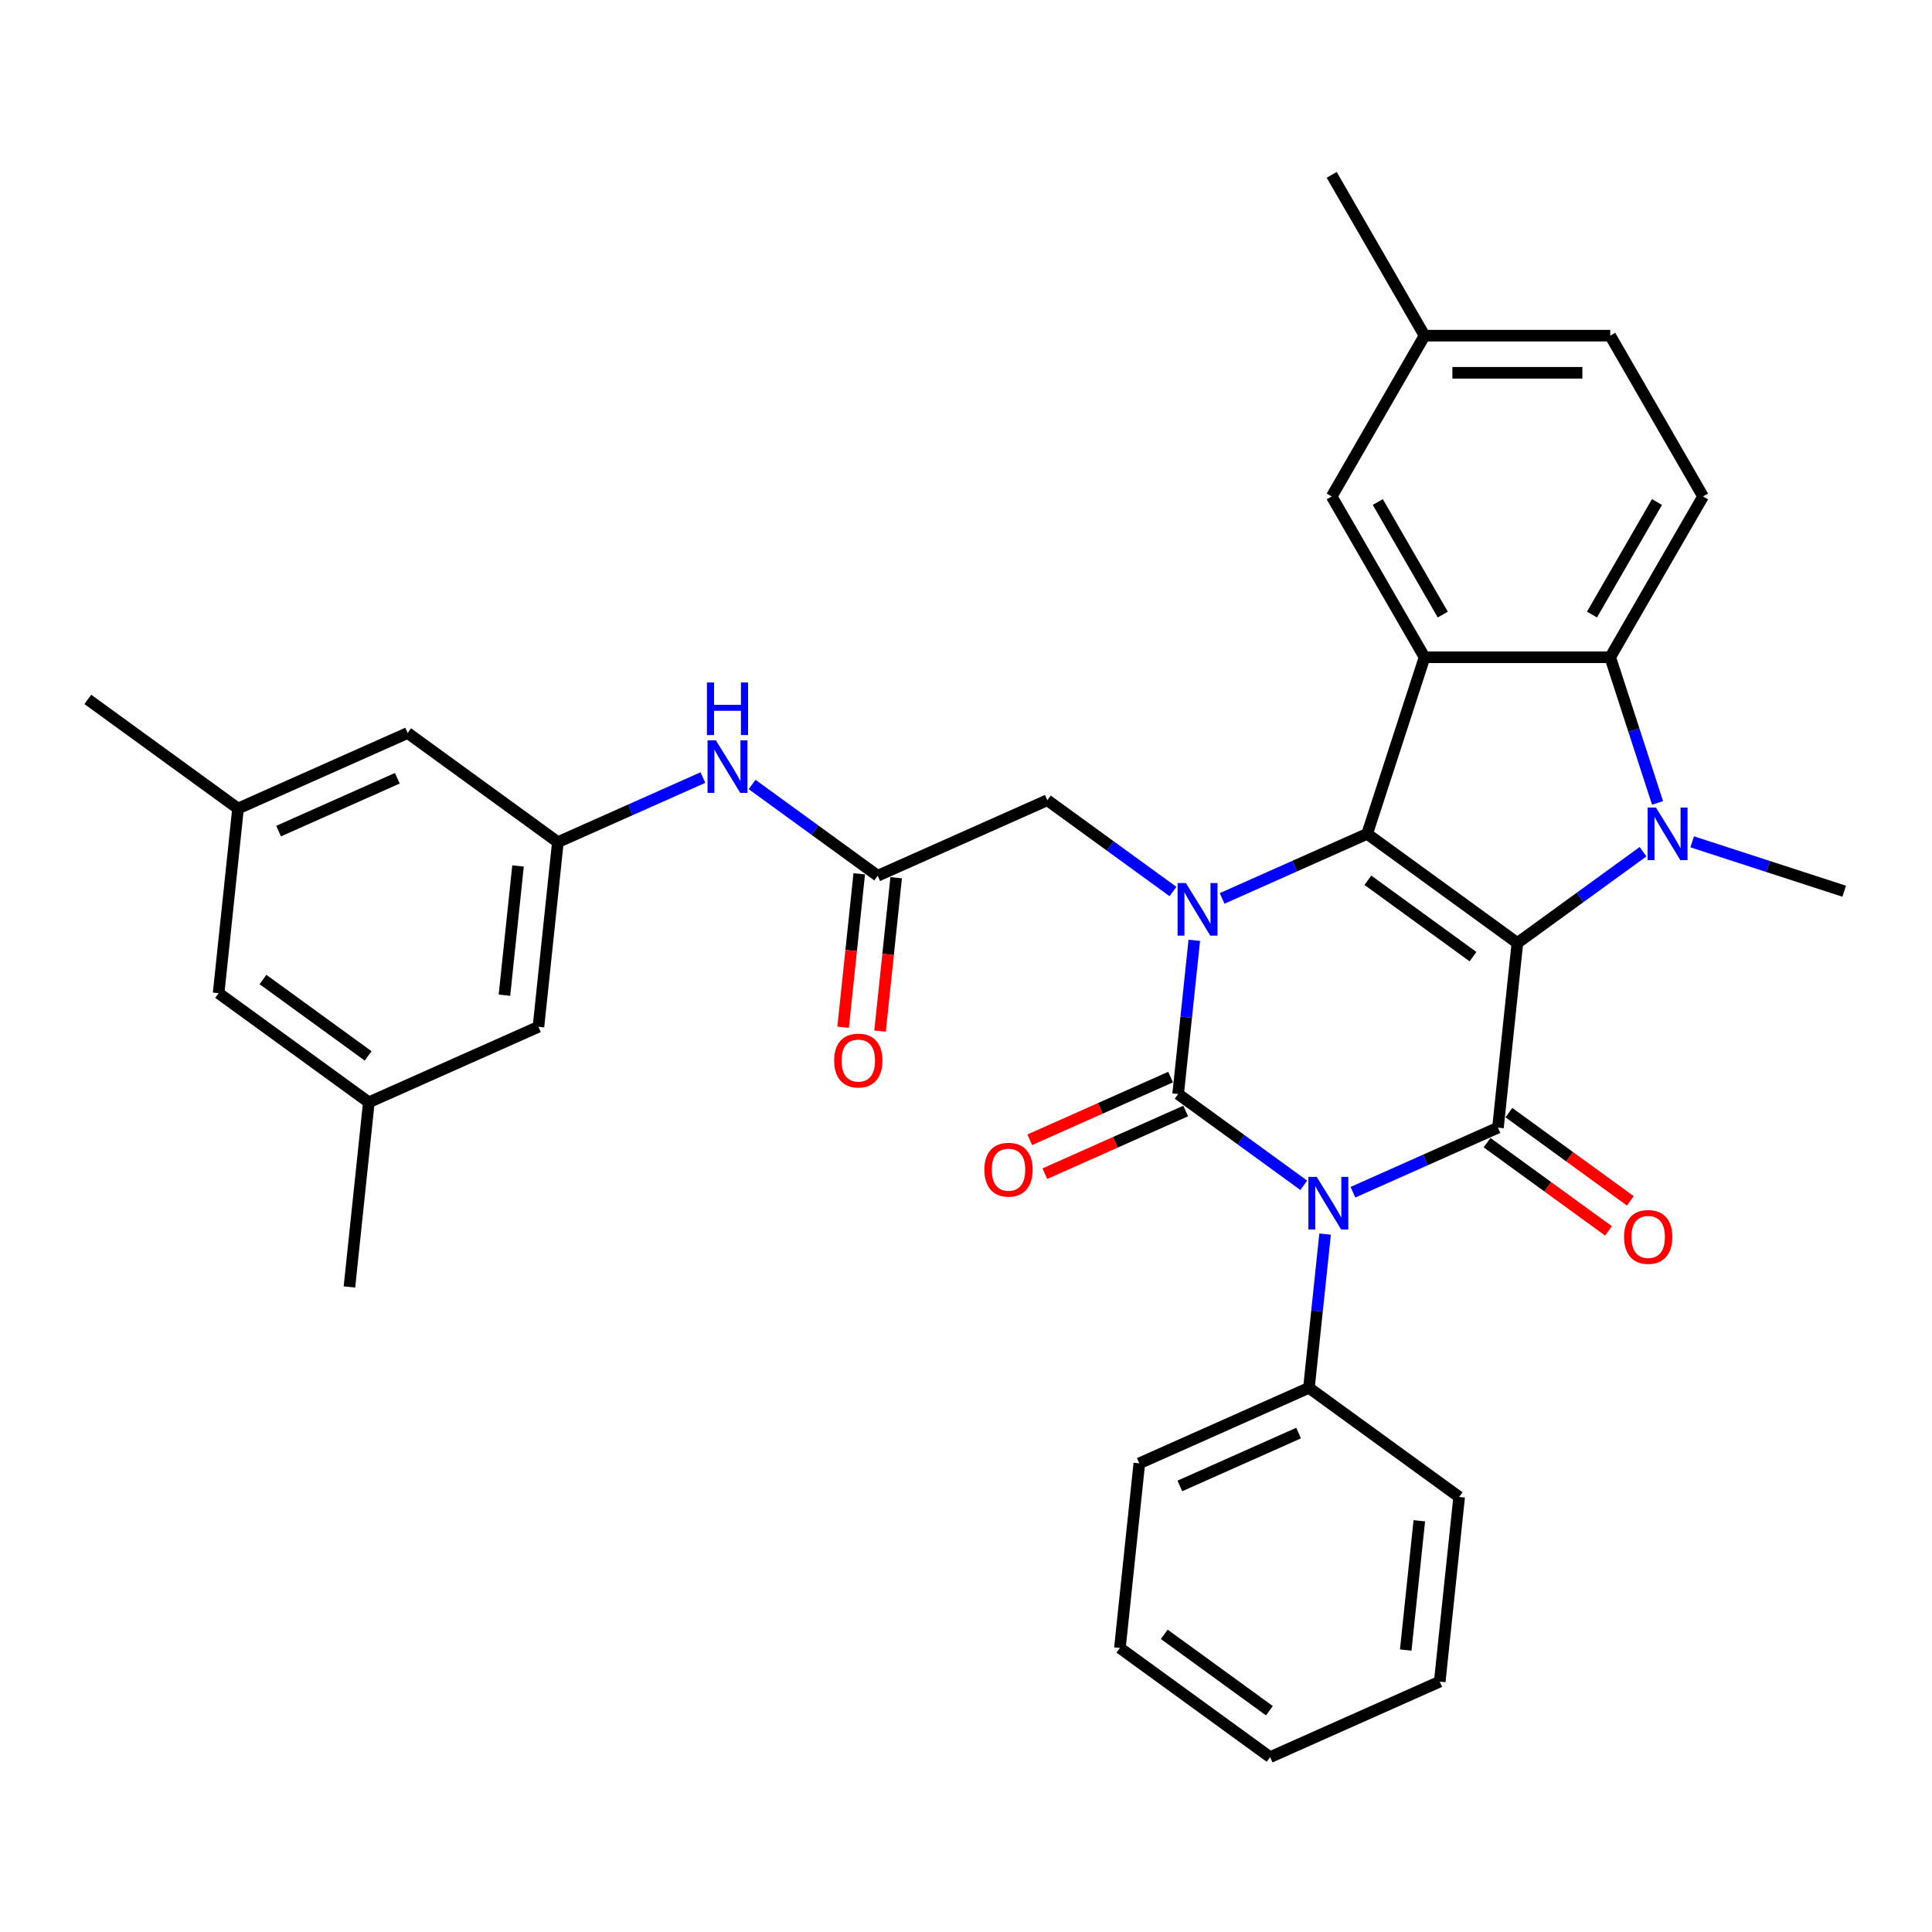 <?xml version='1.0' encoding='iso-8859-1'?>
<svg version='1.1' baseProfile='full'
              xmlns='http://www.w3.org/2000/svg'
                      xmlns:rdkit='http://www.rdkit.org/xml'
                      xmlns:xlink='http://www.w3.org/1999/xlink'
                  xml:space='preserve'
width='1000px' height='1000px' viewBox='0 0 1000 1000'>
<!-- END OF HEADER -->
<rect style='opacity:1.0;fill:#FFFFFF;stroke:none' width='1000' height='1000' x='0' y='0'> </rect>
<path class='bond-2' d='M 785.393,488.087 L 707.643,431.598' style='fill:none;fill-rule:evenodd;stroke:#000000;stroke-width:6px;stroke-linecap:butt;stroke-linejoin:miter;stroke-opacity:1' />
<path class='bond-2' d='M 762.433,495.164 L 708.008,455.622' style='fill:none;fill-rule:evenodd;stroke:#000000;stroke-width:6px;stroke-linecap:butt;stroke-linejoin:miter;stroke-opacity:1' />
<path class='bond-4' d='M 785.393,488.087 L 775.348,583.666' style='fill:none;fill-rule:evenodd;stroke:#000000;stroke-width:6px;stroke-linecap:butt;stroke-linejoin:miter;stroke-opacity:1' />
<path class='bond-5' d='M 785.393,488.087 L 817.907,464.465' style='fill:none;fill-rule:evenodd;stroke:#000000;stroke-width:6px;stroke-linecap:butt;stroke-linejoin:miter;stroke-opacity:1' />
<path class='bond-5' d='M 817.907,464.465 L 850.42,440.843' style='fill:none;fill-rule:evenodd;stroke:#0000FF;stroke-width:6px;stroke-linecap:butt;stroke-linejoin:miter;stroke-opacity:1' />
<path class='bond-0' d='M 700.276,617.09 L 737.812,600.378' style='fill:none;fill-rule:evenodd;stroke:#0000FF;stroke-width:6px;stroke-linecap:butt;stroke-linejoin:miter;stroke-opacity:1' />
<path class='bond-0' d='M 737.812,600.378 L 775.348,583.666' style='fill:none;fill-rule:evenodd;stroke:#000000;stroke-width:6px;stroke-linecap:butt;stroke-linejoin:miter;stroke-opacity:1' />
<path class='bond-1' d='M 674.827,613.511 L 642.314,589.889' style='fill:none;fill-rule:evenodd;stroke:#0000FF;stroke-width:6px;stroke-linecap:butt;stroke-linejoin:miter;stroke-opacity:1' />
<path class='bond-1' d='M 642.314,589.889 L 609.801,566.266' style='fill:none;fill-rule:evenodd;stroke:#000000;stroke-width:6px;stroke-linecap:butt;stroke-linejoin:miter;stroke-opacity:1' />
<path class='bond-11' d='M 685.868,638.767 L 681.687,678.55' style='fill:none;fill-rule:evenodd;stroke:#0000FF;stroke-width:6px;stroke-linecap:butt;stroke-linejoin:miter;stroke-opacity:1' />
<path class='bond-11' d='M 681.687,678.55 L 677.506,718.334' style='fill:none;fill-rule:evenodd;stroke:#000000;stroke-width:6px;stroke-linecap:butt;stroke-linejoin:miter;stroke-opacity:1' />
<path class='bond-10' d='M 605.892,557.487 L 569.442,573.715' style='fill:none;fill-rule:evenodd;stroke:#000000;stroke-width:6px;stroke-linecap:butt;stroke-linejoin:miter;stroke-opacity:1' />
<path class='bond-10' d='M 569.442,573.715 L 532.992,589.944' style='fill:none;fill-rule:evenodd;stroke:#FF0000;stroke-width:6px;stroke-linecap:butt;stroke-linejoin:miter;stroke-opacity:1' />
<path class='bond-10' d='M 613.71,575.046 L 577.26,591.275' style='fill:none;fill-rule:evenodd;stroke:#000000;stroke-width:6px;stroke-linecap:butt;stroke-linejoin:miter;stroke-opacity:1' />
<path class='bond-10' d='M 577.26,591.275 L 540.809,607.503' style='fill:none;fill-rule:evenodd;stroke:#FF0000;stroke-width:6px;stroke-linecap:butt;stroke-linejoin:miter;stroke-opacity:1' />
<path class='bond-35' d='M 609.801,566.266 L 613.982,526.483' style='fill:none;fill-rule:evenodd;stroke:#000000;stroke-width:6px;stroke-linecap:butt;stroke-linejoin:miter;stroke-opacity:1' />
<path class='bond-35' d='M 613.982,526.483 L 618.164,486.699' style='fill:none;fill-rule:evenodd;stroke:#0000FF;stroke-width:6px;stroke-linecap:butt;stroke-linejoin:miter;stroke-opacity:1' />
<path class='bond-3' d='M 707.643,431.598 L 670.107,448.31' style='fill:none;fill-rule:evenodd;stroke:#000000;stroke-width:6px;stroke-linecap:butt;stroke-linejoin:miter;stroke-opacity:1' />
<path class='bond-3' d='M 670.107,448.31 L 632.571,465.023' style='fill:none;fill-rule:evenodd;stroke:#0000FF;stroke-width:6px;stroke-linecap:butt;stroke-linejoin:miter;stroke-opacity:1' />
<path class='bond-6' d='M 707.643,431.598 L 737.341,340.197' style='fill:none;fill-rule:evenodd;stroke:#000000;stroke-width:6px;stroke-linecap:butt;stroke-linejoin:miter;stroke-opacity:1' />
<path class='bond-8' d='M 607.122,461.443 L 574.609,437.821' style='fill:none;fill-rule:evenodd;stroke:#0000FF;stroke-width:6px;stroke-linecap:butt;stroke-linejoin:miter;stroke-opacity:1' />
<path class='bond-8' d='M 574.609,437.821 L 542.096,414.199' style='fill:none;fill-rule:evenodd;stroke:#000000;stroke-width:6px;stroke-linecap:butt;stroke-linejoin:miter;stroke-opacity:1' />
<path class='bond-13' d='M 769.699,591.441 L 801.126,614.274' style='fill:none;fill-rule:evenodd;stroke:#000000;stroke-width:6px;stroke-linecap:butt;stroke-linejoin:miter;stroke-opacity:1' />
<path class='bond-13' d='M 801.126,614.274 L 832.553,637.108' style='fill:none;fill-rule:evenodd;stroke:#FF0000;stroke-width:6px;stroke-linecap:butt;stroke-linejoin:miter;stroke-opacity:1' />
<path class='bond-13' d='M 780.997,575.891 L 812.424,598.724' style='fill:none;fill-rule:evenodd;stroke:#000000;stroke-width:6px;stroke-linecap:butt;stroke-linejoin:miter;stroke-opacity:1' />
<path class='bond-13' d='M 812.424,598.724 L 843.851,621.557' style='fill:none;fill-rule:evenodd;stroke:#FF0000;stroke-width:6px;stroke-linecap:butt;stroke-linejoin:miter;stroke-opacity:1' />
<path class='bond-7' d='M 857.942,415.587 L 845.694,377.892' style='fill:none;fill-rule:evenodd;stroke:#0000FF;stroke-width:6px;stroke-linecap:butt;stroke-linejoin:miter;stroke-opacity:1' />
<path class='bond-7' d='M 845.694,377.892 L 833.446,340.197' style='fill:none;fill-rule:evenodd;stroke:#000000;stroke-width:6px;stroke-linecap:butt;stroke-linejoin:miter;stroke-opacity:1' />
<path class='bond-20' d='M 875.868,435.733 L 915.207,448.515' style='fill:none;fill-rule:evenodd;stroke:#0000FF;stroke-width:6px;stroke-linecap:butt;stroke-linejoin:miter;stroke-opacity:1' />
<path class='bond-20' d='M 915.207,448.515 L 954.545,461.296' style='fill:none;fill-rule:evenodd;stroke:#000000;stroke-width:6px;stroke-linecap:butt;stroke-linejoin:miter;stroke-opacity:1' />
<path class='bond-16' d='M 737.341,340.197 L 689.288,256.967' style='fill:none;fill-rule:evenodd;stroke:#000000;stroke-width:6px;stroke-linecap:butt;stroke-linejoin:miter;stroke-opacity:1' />
<path class='bond-16' d='M 746.779,318.102 L 713.142,259.841' style='fill:none;fill-rule:evenodd;stroke:#000000;stroke-width:6px;stroke-linecap:butt;stroke-linejoin:miter;stroke-opacity:1' />
<path class='bond-34' d='M 737.341,340.197 L 833.446,340.197' style='fill:none;fill-rule:evenodd;stroke:#000000;stroke-width:6px;stroke-linecap:butt;stroke-linejoin:miter;stroke-opacity:1' />
<path class='bond-12' d='M 833.446,340.197 L 881.499,256.967' style='fill:none;fill-rule:evenodd;stroke:#000000;stroke-width:6px;stroke-linecap:butt;stroke-linejoin:miter;stroke-opacity:1' />
<path class='bond-12' d='M 824.008,318.102 L 857.645,259.841' style='fill:none;fill-rule:evenodd;stroke:#000000;stroke-width:6px;stroke-linecap:butt;stroke-linejoin:miter;stroke-opacity:1' />
<path class='bond-9' d='M 542.096,414.199 L 454.299,453.288' style='fill:none;fill-rule:evenodd;stroke:#000000;stroke-width:6px;stroke-linecap:butt;stroke-linejoin:miter;stroke-opacity:1' />
<path class='bond-14' d='M 454.299,453.288 L 421.786,429.666' style='fill:none;fill-rule:evenodd;stroke:#000000;stroke-width:6px;stroke-linecap:butt;stroke-linejoin:miter;stroke-opacity:1' />
<path class='bond-14' d='M 421.786,429.666 L 389.273,406.044' style='fill:none;fill-rule:evenodd;stroke:#0000FF;stroke-width:6px;stroke-linecap:butt;stroke-linejoin:miter;stroke-opacity:1' />
<path class='bond-17' d='M 444.741,452.284 L 440.568,491.99' style='fill:none;fill-rule:evenodd;stroke:#000000;stroke-width:6px;stroke-linecap:butt;stroke-linejoin:miter;stroke-opacity:1' />
<path class='bond-17' d='M 440.568,491.99 L 436.395,531.697' style='fill:none;fill-rule:evenodd;stroke:#FF0000;stroke-width:6px;stroke-linecap:butt;stroke-linejoin:miter;stroke-opacity:1' />
<path class='bond-17' d='M 463.857,454.293 L 459.684,494' style='fill:none;fill-rule:evenodd;stroke:#000000;stroke-width:6px;stroke-linecap:butt;stroke-linejoin:miter;stroke-opacity:1' />
<path class='bond-17' d='M 459.684,494 L 455.51,533.706' style='fill:none;fill-rule:evenodd;stroke:#FF0000;stroke-width:6px;stroke-linecap:butt;stroke-linejoin:miter;stroke-opacity:1' />
<path class='bond-26' d='M 677.506,718.334 L 589.709,757.424' style='fill:none;fill-rule:evenodd;stroke:#000000;stroke-width:6px;stroke-linecap:butt;stroke-linejoin:miter;stroke-opacity:1' />
<path class='bond-26' d='M 672.154,741.757 L 610.697,769.12' style='fill:none;fill-rule:evenodd;stroke:#000000;stroke-width:6px;stroke-linecap:butt;stroke-linejoin:miter;stroke-opacity:1' />
<path class='bond-27' d='M 677.506,718.334 L 755.256,774.823' style='fill:none;fill-rule:evenodd;stroke:#000000;stroke-width:6px;stroke-linecap:butt;stroke-linejoin:miter;stroke-opacity:1' />
<path class='bond-25' d='M 881.499,256.967 L 833.446,173.738' style='fill:none;fill-rule:evenodd;stroke:#000000;stroke-width:6px;stroke-linecap:butt;stroke-linejoin:miter;stroke-opacity:1' />
<path class='bond-15' d='M 363.824,402.464 L 326.288,419.176' style='fill:none;fill-rule:evenodd;stroke:#0000FF;stroke-width:6px;stroke-linecap:butt;stroke-linejoin:miter;stroke-opacity:1' />
<path class='bond-15' d='M 326.288,419.176 L 288.752,435.888' style='fill:none;fill-rule:evenodd;stroke:#000000;stroke-width:6px;stroke-linecap:butt;stroke-linejoin:miter;stroke-opacity:1' />
<path class='bond-21' d='M 288.752,435.888 L 211.002,379.399' style='fill:none;fill-rule:evenodd;stroke:#000000;stroke-width:6px;stroke-linecap:butt;stroke-linejoin:miter;stroke-opacity:1' />
<path class='bond-22' d='M 288.752,435.888 L 278.707,531.467' style='fill:none;fill-rule:evenodd;stroke:#000000;stroke-width:6px;stroke-linecap:butt;stroke-linejoin:miter;stroke-opacity:1' />
<path class='bond-22' d='M 268.13,448.216 L 261.098,515.121' style='fill:none;fill-rule:evenodd;stroke:#000000;stroke-width:6px;stroke-linecap:butt;stroke-linejoin:miter;stroke-opacity:1' />
<path class='bond-24' d='M 689.288,256.967 L 737.341,173.738' style='fill:none;fill-rule:evenodd;stroke:#000000;stroke-width:6px;stroke-linecap:butt;stroke-linejoin:miter;stroke-opacity:1' />
<path class='bond-18' d='M 123.205,418.489 L 211.002,379.399' style='fill:none;fill-rule:evenodd;stroke:#000000;stroke-width:6px;stroke-linecap:butt;stroke-linejoin:miter;stroke-opacity:1' />
<path class='bond-18' d='M 144.193,430.185 L 205.65,402.822' style='fill:none;fill-rule:evenodd;stroke:#000000;stroke-width:6px;stroke-linecap:butt;stroke-linejoin:miter;stroke-opacity:1' />
<path class='bond-29' d='M 123.205,418.489 L 45.455,362' style='fill:none;fill-rule:evenodd;stroke:#000000;stroke-width:6px;stroke-linecap:butt;stroke-linejoin:miter;stroke-opacity:1' />
<path class='bond-38' d='M 123.205,418.489 L 113.159,514.067' style='fill:none;fill-rule:evenodd;stroke:#000000;stroke-width:6px;stroke-linecap:butt;stroke-linejoin:miter;stroke-opacity:1' />
<path class='bond-19' d='M 190.91,570.556 L 278.707,531.467' style='fill:none;fill-rule:evenodd;stroke:#000000;stroke-width:6px;stroke-linecap:butt;stroke-linejoin:miter;stroke-opacity:1' />
<path class='bond-23' d='M 190.91,570.556 L 113.159,514.067' style='fill:none;fill-rule:evenodd;stroke:#000000;stroke-width:6px;stroke-linecap:butt;stroke-linejoin:miter;stroke-opacity:1' />
<path class='bond-23' d='M 190.545,546.533 L 136.12,506.991' style='fill:none;fill-rule:evenodd;stroke:#000000;stroke-width:6px;stroke-linecap:butt;stroke-linejoin:miter;stroke-opacity:1' />
<path class='bond-28' d='M 190.91,570.556 L 180.864,666.135' style='fill:none;fill-rule:evenodd;stroke:#000000;stroke-width:6px;stroke-linecap:butt;stroke-linejoin:miter;stroke-opacity:1' />
<path class='bond-30' d='M 737.341,173.738 L 689.288,90.508' style='fill:none;fill-rule:evenodd;stroke:#000000;stroke-width:6px;stroke-linecap:butt;stroke-linejoin:miter;stroke-opacity:1' />
<path class='bond-36' d='M 737.341,173.738 L 833.446,173.738' style='fill:none;fill-rule:evenodd;stroke:#000000;stroke-width:6px;stroke-linecap:butt;stroke-linejoin:miter;stroke-opacity:1' />
<path class='bond-36' d='M 751.757,192.959 L 819.03,192.959' style='fill:none;fill-rule:evenodd;stroke:#000000;stroke-width:6px;stroke-linecap:butt;stroke-linejoin:miter;stroke-opacity:1' />
<path class='bond-32' d='M 589.709,757.424 L 579.663,853.002' style='fill:none;fill-rule:evenodd;stroke:#000000;stroke-width:6px;stroke-linecap:butt;stroke-linejoin:miter;stroke-opacity:1' />
<path class='bond-31' d='M 755.256,774.823 L 745.211,870.402' style='fill:none;fill-rule:evenodd;stroke:#000000;stroke-width:6px;stroke-linecap:butt;stroke-linejoin:miter;stroke-opacity:1' />
<path class='bond-31' d='M 734.634,787.151 L 727.602,854.056' style='fill:none;fill-rule:evenodd;stroke:#000000;stroke-width:6px;stroke-linecap:butt;stroke-linejoin:miter;stroke-opacity:1' />
<path class='bond-33' d='M 745.211,870.402 L 657.414,909.491' style='fill:none;fill-rule:evenodd;stroke:#000000;stroke-width:6px;stroke-linecap:butt;stroke-linejoin:miter;stroke-opacity:1' />
<path class='bond-37' d='M 579.663,853.002 L 657.414,909.491' style='fill:none;fill-rule:evenodd;stroke:#000000;stroke-width:6px;stroke-linecap:butt;stroke-linejoin:miter;stroke-opacity:1' />
<path class='bond-37' d='M 602.624,845.926 L 657.049,885.468' style='fill:none;fill-rule:evenodd;stroke:#000000;stroke-width:6px;stroke-linecap:butt;stroke-linejoin:miter;stroke-opacity:1' />
<path  class='atom-1' d='M 681.535 609.147
L 690.454 623.563
Q 691.338 624.985, 692.76 627.561
Q 694.183 630.136, 694.259 630.29
L 694.259 609.147
L 697.873 609.147
L 697.873 636.364
L 694.144 636.364
L 684.572 620.603
Q 683.457 618.758, 682.266 616.643
Q 681.112 614.529, 680.766 613.875
L 680.766 636.364
L 677.23 636.364
L 677.23 609.147
L 681.535 609.147
' fill='#0000FF'/>
<path  class='atom-4' d='M 613.83 457.079
L 622.749 471.495
Q 623.633 472.917, 625.055 475.493
Q 626.478 478.069, 626.554 478.222
L 626.554 457.079
L 630.168 457.079
L 630.168 484.296
L 626.439 484.296
L 616.867 468.535
Q 615.752 466.69, 614.561 464.575
Q 613.407 462.461, 613.061 461.808
L 613.061 484.296
L 609.525 484.296
L 609.525 457.079
L 613.83 457.079
' fill='#0000FF'/>
<path  class='atom-6' d='M 857.128 417.99
L 866.046 432.406
Q 866.931 433.828, 868.353 436.404
Q 869.775 438.979, 869.852 439.133
L 869.852 417.99
L 873.466 417.99
L 873.466 445.207
L 869.737 445.207
L 860.165 429.446
Q 859.05 427.6, 857.858 425.486
Q 856.705 423.372, 856.359 422.718
L 856.359 445.207
L 852.822 445.207
L 852.822 417.99
L 857.128 417.99
' fill='#0000FF'/>
<path  class='atom-11' d='M 509.511 605.433
Q 509.511 598.898, 512.74 595.246
Q 515.969 591.594, 522.004 591.594
Q 528.04 591.594, 531.269 595.246
Q 534.498 598.898, 534.498 605.433
Q 534.498 612.045, 531.23 615.812
Q 527.963 619.541, 522.004 619.541
Q 516.007 619.541, 512.74 615.812
Q 509.511 612.083, 509.511 605.433
M 522.004 616.466
Q 526.156 616.466, 528.386 613.698
Q 530.654 610.892, 530.654 605.433
Q 530.654 600.089, 528.386 597.398
Q 526.156 594.669, 522.004 594.669
Q 517.853 594.669, 515.584 597.36
Q 513.355 600.051, 513.355 605.433
Q 513.355 610.93, 515.584 613.698
Q 517.853 616.466, 522.004 616.466
' fill='#FF0000'/>
<path  class='atom-14' d='M 840.605 640.232
Q 840.605 633.697, 843.834 630.045
Q 847.063 626.393, 853.098 626.393
Q 859.134 626.393, 862.363 630.045
Q 865.592 633.697, 865.592 640.232
Q 865.592 646.844, 862.324 650.612
Q 859.057 654.34, 853.098 654.34
Q 847.101 654.34, 843.834 650.612
Q 840.605 646.883, 840.605 640.232
M 853.098 651.265
Q 857.25 651.265, 859.48 648.497
Q 861.748 645.691, 861.748 640.232
Q 861.748 634.889, 859.48 632.198
Q 857.25 629.468, 853.098 629.468
Q 848.947 629.468, 846.679 632.159
Q 844.449 634.85, 844.449 640.232
Q 844.449 645.729, 846.679 648.497
Q 848.947 651.265, 853.098 651.265
' fill='#FF0000'/>
<path  class='atom-15' d='M 370.532 383.19
L 379.451 397.606
Q 380.335 399.029, 381.758 401.604
Q 383.18 404.18, 383.257 404.334
L 383.257 383.19
L 386.87 383.19
L 386.87 410.407
L 383.141 410.407
L 373.569 394.646
Q 372.455 392.801, 371.263 390.687
Q 370.11 388.572, 369.764 387.919
L 369.764 410.407
L 366.227 410.407
L 366.227 383.19
L 370.532 383.19
' fill='#0000FF'/>
<path  class='atom-15' d='M 365.9 353.252
L 369.591 353.252
L 369.591 364.823
L 383.507 364.823
L 383.507 353.252
L 387.197 353.252
L 387.197 380.469
L 383.507 380.469
L 383.507 367.898
L 369.591 367.898
L 369.591 380.469
L 365.9 380.469
L 365.9 353.252
' fill='#0000FF'/>
<path  class='atom-18' d='M 431.76 548.944
Q 431.76 542.408, 434.989 538.756
Q 438.218 535.104, 444.254 535.104
Q 450.289 535.104, 453.518 538.756
Q 456.747 542.408, 456.747 548.944
Q 456.747 555.556, 453.48 559.323
Q 450.212 563.052, 444.254 563.052
Q 438.257 563.052, 434.989 559.323
Q 431.76 555.594, 431.76 548.944
M 444.254 559.976
Q 448.405 559.976, 450.635 557.209
Q 452.903 554.402, 452.903 548.944
Q 452.903 543.6, 450.635 540.909
Q 448.405 538.18, 444.254 538.18
Q 440.102 538.18, 437.834 540.871
Q 435.604 543.562, 435.604 548.944
Q 435.604 554.441, 437.834 557.209
Q 440.102 559.976, 444.254 559.976
' fill='#FF0000'/>
</svg>
